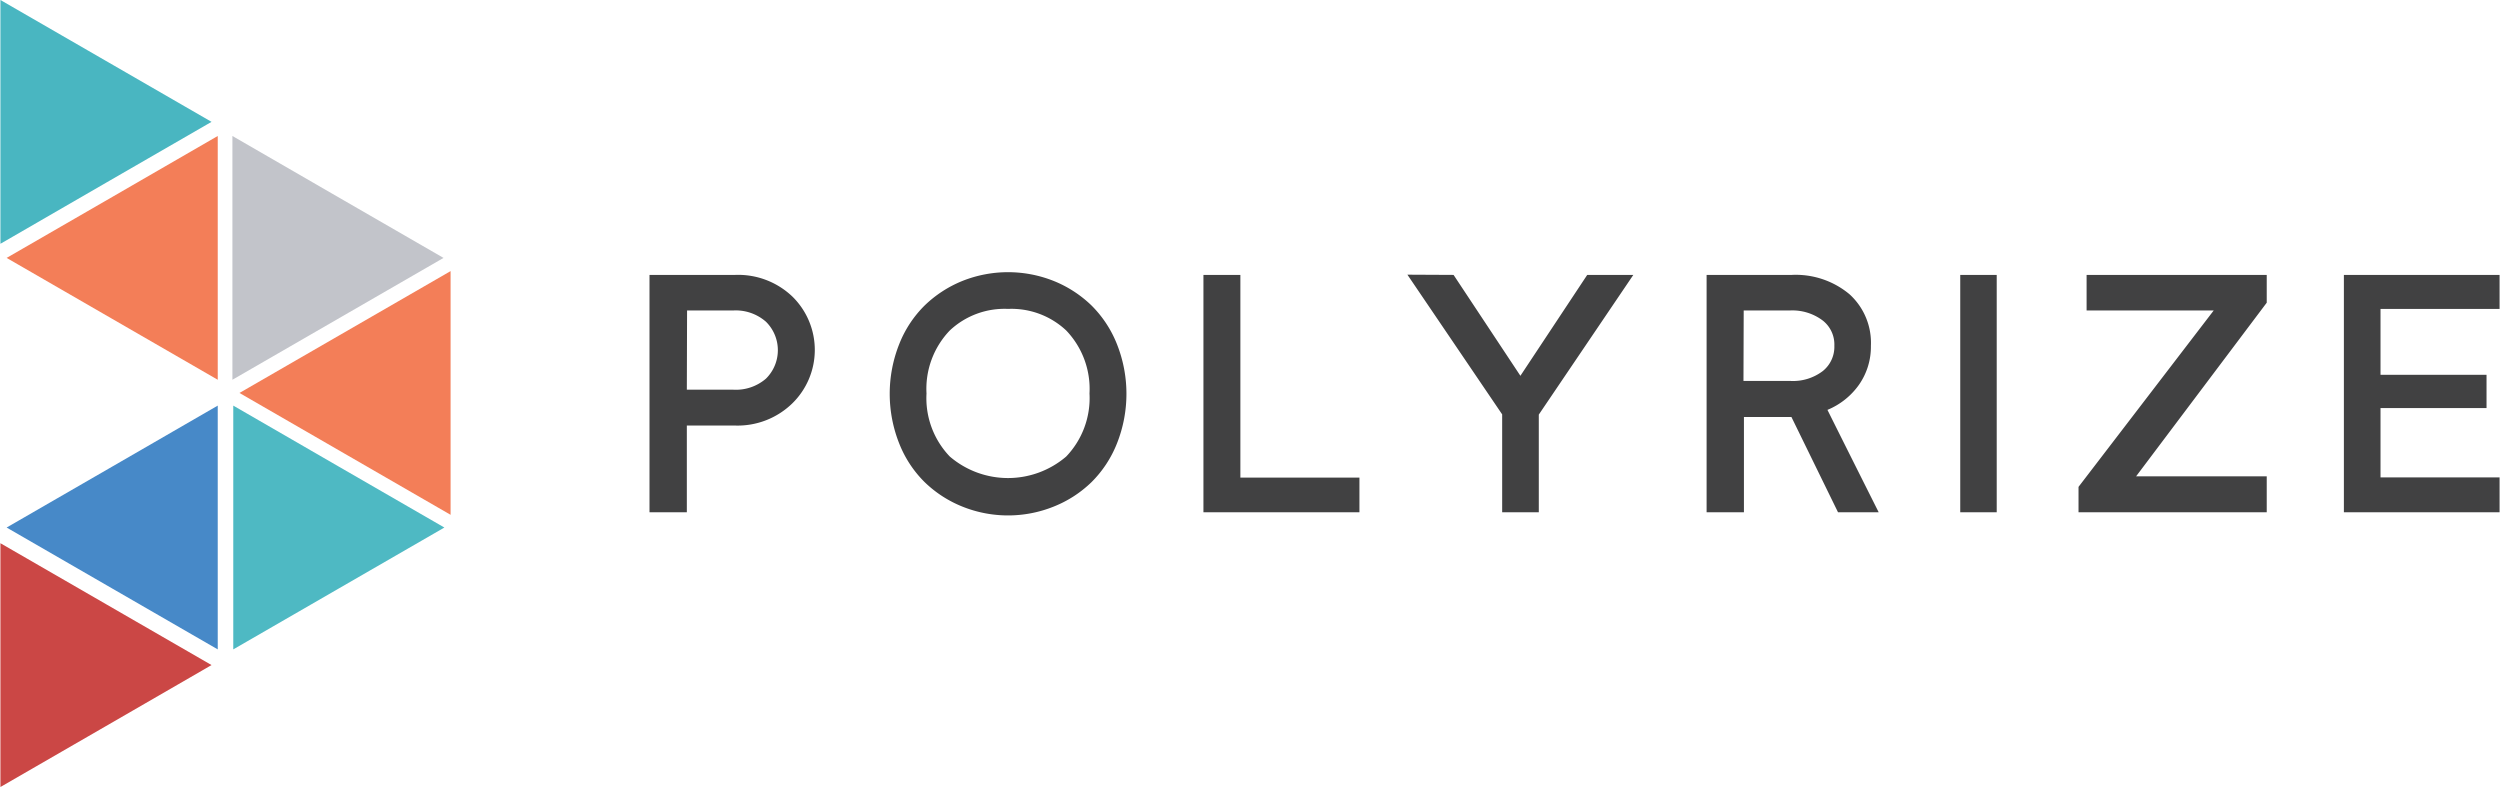 <svg viewBox="0 0 322 101.4" xmlns="http://www.w3.org/2000/svg" width="2500" height="787"><path d="M27.2 15.7l-13.6 7.85L0 31.41V0l13.6 7.85z" fill="#49b6c1"/><path d="M27.2 85.69l-13.6 7.86L0 101.4V69.99l13.6 7.85z" fill="#cb4745"/><path d="M.8 33.23l13.6-7.85L28 17.52v31.41l-13.6-7.85z" fill="#f37e58"/><path d="M.8 67.97l13.6-7.85L28 52.26v31.41l-13.6-7.85z" fill="#4789c8"/><path d="M30.8 50.63l13.6-7.85L58 34.93v31.4l-13.6-7.85z" fill="#f37e58"/><path d="M57.2 67.97l-13.6 7.85L30 83.67V52.26l13.6 7.86z" fill="#4eb9c3"/><path d="M57.09 33.23l-13.6 7.85-13.6 7.85V17.52l13.6 7.86z" fill="#c2c4ca"/><g fill="#414142"><path d="M94.68 35.42a10.11 10.11 0 0 1 7.38 2.81A9.63 9.63 0 0 1 102 52a10.1 10.1 0 0 1-7.3 2.83h-6.26V66h-4.81V35.42zm-6.24 14.79h6a5.92 5.92 0 0 0 4.19-1.42 5.15 5.15 0 0 0 0-7.34A5.9 5.9 0 0 0 94.47 40h-6zM140.57 39.35a14.59 14.59 0 0 1 3.29 5 17.34 17.34 0 0 1 0 12.78 14.59 14.59 0 0 1-3.29 5 14.9 14.9 0 0 1-4.86 3.14 15.76 15.76 0 0 1-11.77 0 15 15 0 0 1-4.85-3.14 14.44 14.44 0 0 1-3.29-5 17.34 17.34 0 0 1 0-12.78 14.44 14.44 0 0 1 3.29-5 15.15 15.15 0 0 1 4.85-3.15 15.89 15.89 0 0 1 11.77 0 15.09 15.09 0 0 1 4.86 3.15zm-10.74.45a10.29 10.29 0 0 0-7.51 2.78 10.86 10.86 0 0 0-3 8.12 10.86 10.86 0 0 0 3 8.12 11.53 11.53 0 0 0 15 0 10.89 10.89 0 0 0 3-8.12 10.89 10.89 0 0 0-3-8.12 10.3 10.3 0 0 0-7.49-2.78zM159.76 35.42v26.12h15.34V66H155V35.42zM187.23 35.42l8.61 13 8.61-13h5.94l-12.18 18V66h-4.72V53.39l-12.21-18zM230.81 35.42a10.8 10.8 0 0 1 7.43 2.49 8.45 8.45 0 0 1 2.76 6.64 8.55 8.55 0 0 1-1.52 5 9.32 9.32 0 0 1-4.08 3.26q1.94 3.9 6.6 13.19h-5.24l-6-12.27h-6.12V66h-4.81V35.42zm-6.23 13.66h6a6.34 6.34 0 0 0 4.23-1.28 4 4 0 0 0 1.48-3.25 3.92 3.92 0 0 0-1.48-3.24 6.49 6.49 0 0 0-4.2-1.31h-6zM257.21 35.42V66h-4.7V35.42zM292 39l-16.83 22.37H292V66h-24.25v-3.27L285.17 40h-16.38v-4.58H292zM322 35.42v4.38h-15.34v8.49h13.66v4.29h-13.66v8.93H322V66h-20.06V35.42z"/></g></svg>